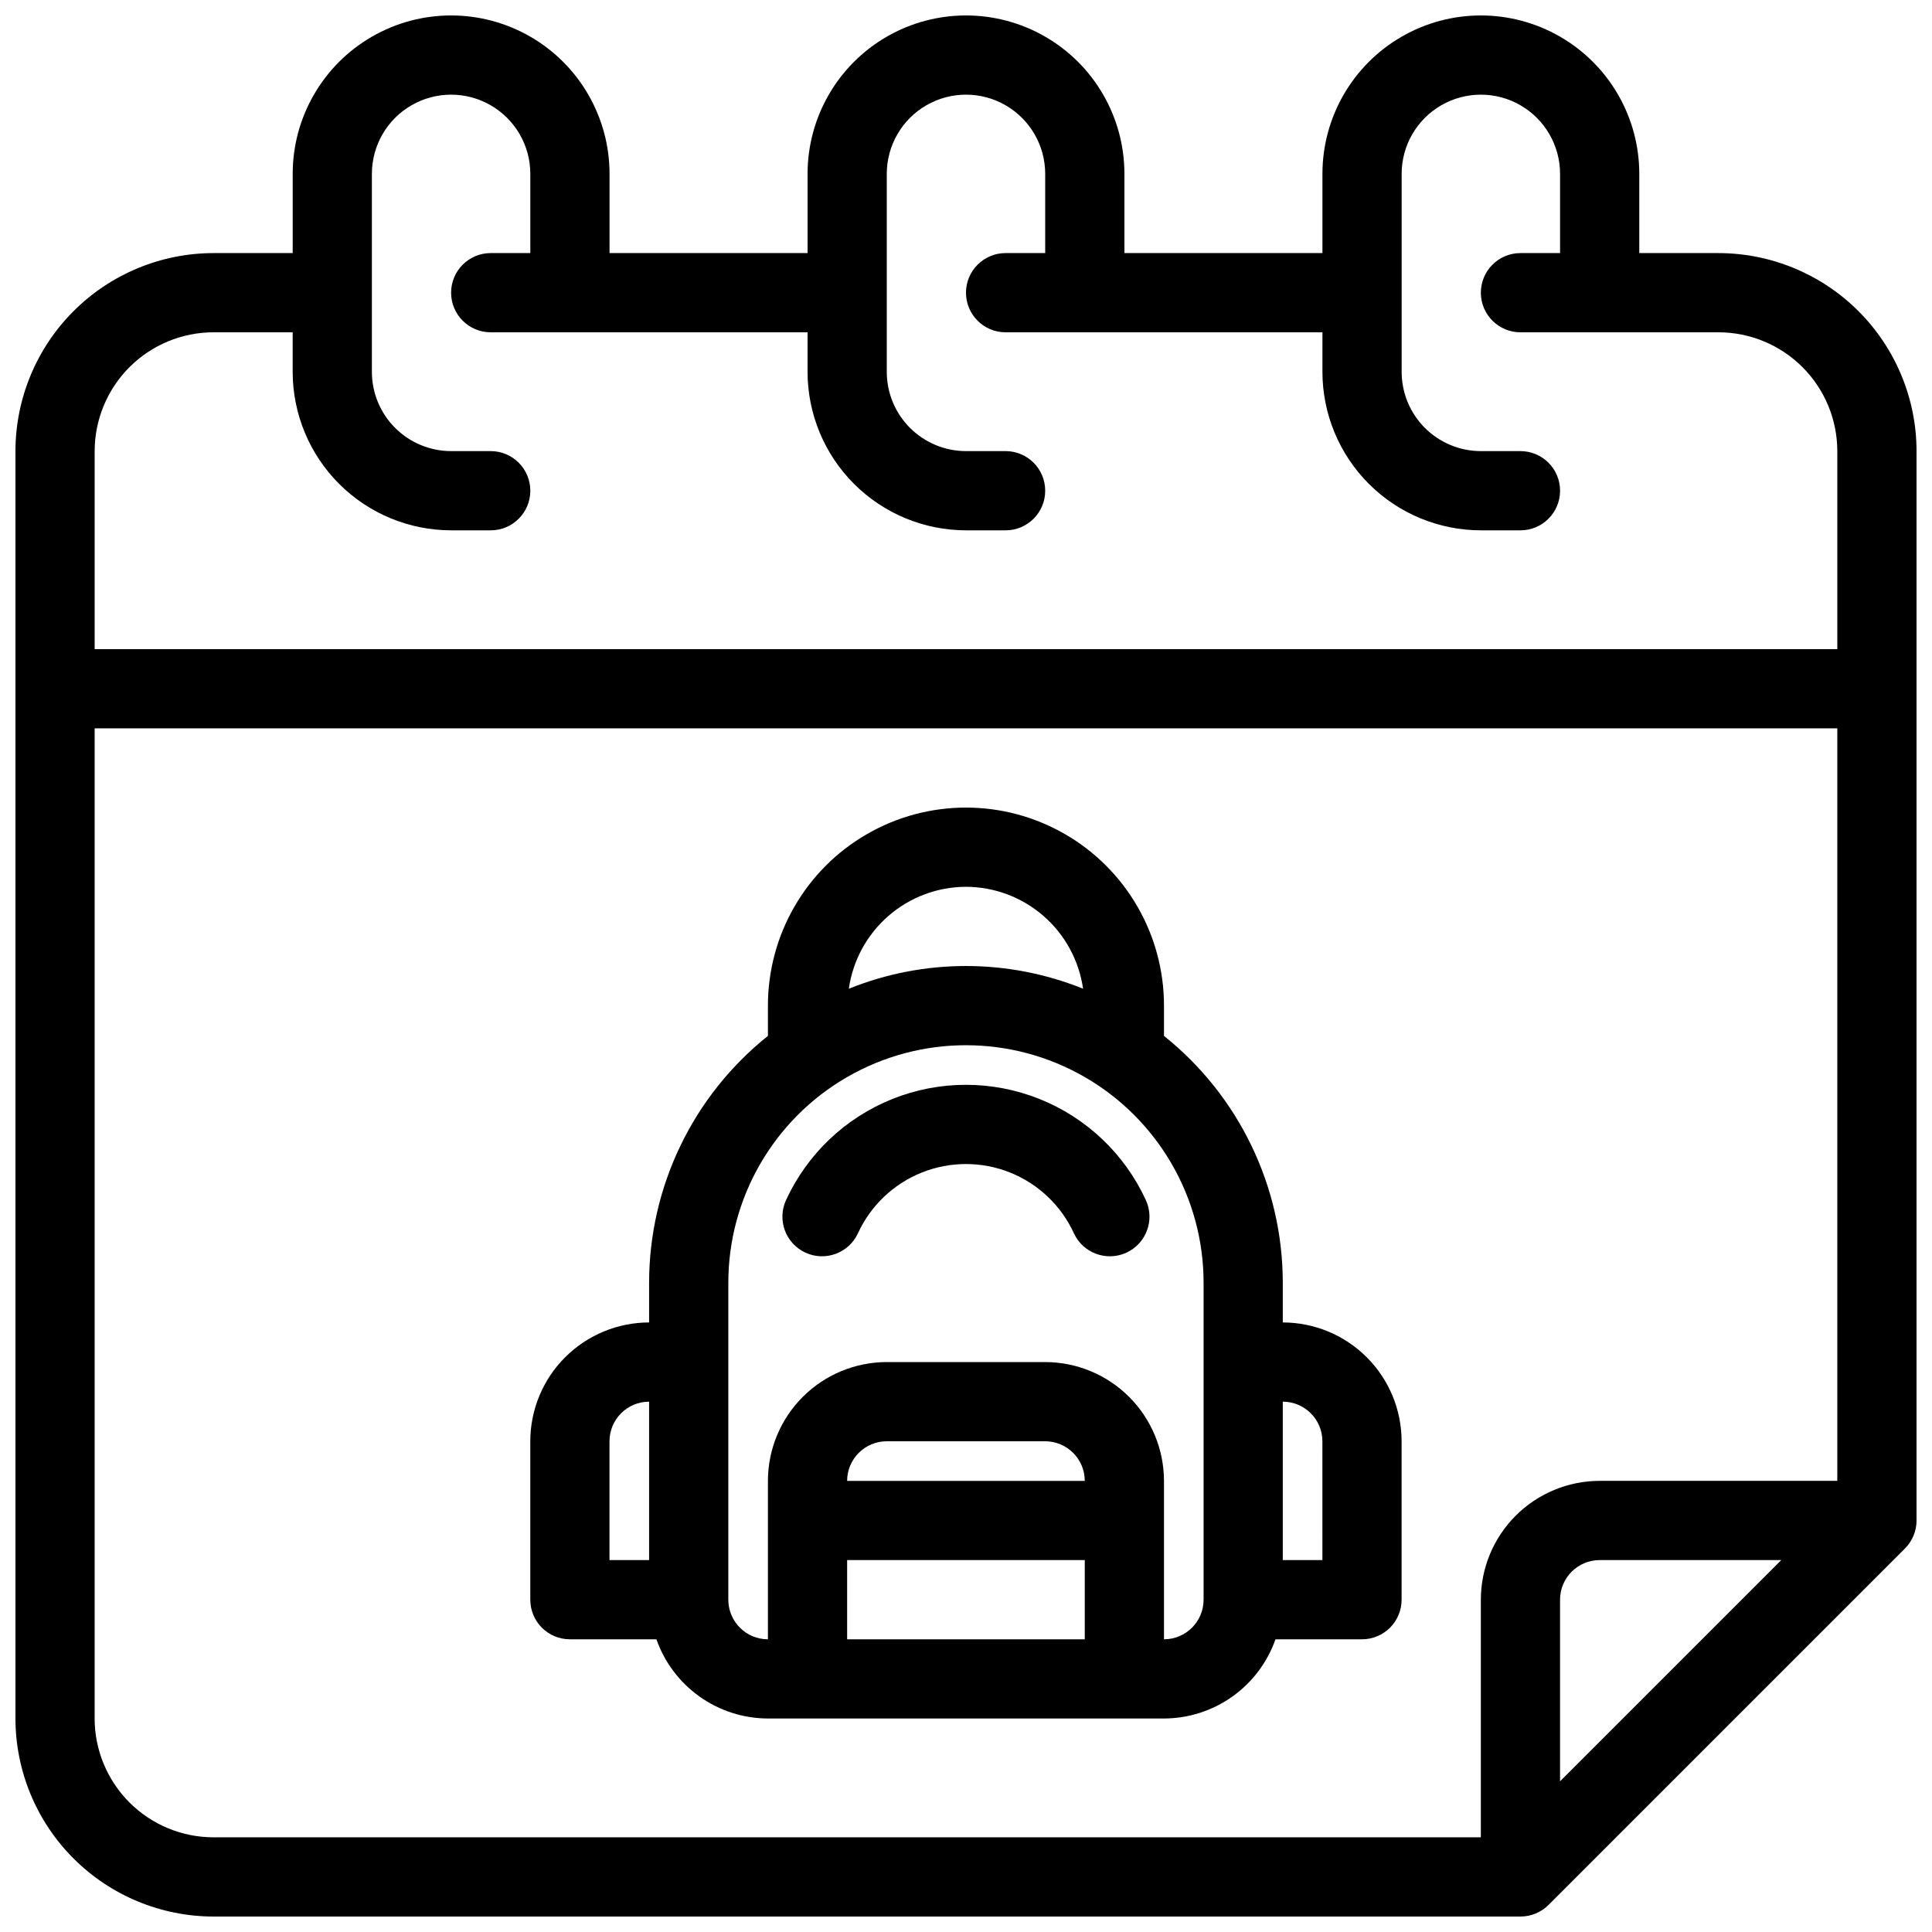 <?xml version="1.0" encoding="UTF-8"?>
<!-- Uploaded to: ICON Repo, www.svgrepo.com, Generator: ICON Repo Mixer Tools -->
<svg width="800px" height="800px" version="1.1" viewBox="144 144 512 512" xmlns="http://www.w3.org/2000/svg">
 <defs>
  <clipPath id="a">
   <path d="m148.09 148.09h503.81v503.81h-503.81z"/>
  </clipPath>
 </defs>
 <g clip-path="url(#a)">
  <path d="m599.42 211.07h-20.992v-20.992c0-15-8-28.859-20.992-36.359-12.988-7.5-28.992-7.5-41.984 0-12.988 7.5-20.992 21.359-20.992 36.359v20.992h-52.477v-20.992c0-15-8.004-28.859-20.992-36.359-12.992-7.5-28.996-7.5-41.984 0-12.992 7.5-20.992 21.359-20.992 36.359v20.992h-52.48v-20.992c0-15-8.004-28.859-20.992-36.359-12.992-7.5-28.996-7.5-41.984 0-12.992 7.5-20.992 21.359-20.992 36.359v20.992h-20.992c-13.914 0.016-27.254 5.551-37.09 15.391-9.84 9.836-15.375 23.176-15.391 37.09v335.87c0.016 13.914 5.551 27.254 15.391 37.094 9.836 9.836 23.176 15.371 37.09 15.387h346.37c2.785 0 5.453-1.105 7.422-3.074l94.465-94.465c1.969-1.969 3.074-4.637 3.074-7.422v-283.39c-0.016-13.914-5.551-27.254-15.387-37.09-9.84-9.84-23.18-15.375-37.094-15.391zm-398.85 20.992h20.992v10.496c0.012 11.129 4.438 21.801 12.309 29.672 7.871 7.871 18.543 12.301 29.676 12.312h10.496c5.797 0 10.496-4.699 10.496-10.496s-4.699-10.496-10.496-10.496h-10.496c-5.566-0.008-10.902-2.223-14.836-6.156-3.938-3.934-6.152-9.27-6.156-14.836v-52.48c0-7.5 4-14.43 10.496-18.18 6.496-3.75 14.496-3.75 20.992 0s10.496 10.68 10.496 18.18v20.992h-10.496c-5.797 0-10.496 4.699-10.496 10.496s4.699 10.496 10.496 10.496h83.969v10.496c0.012 11.129 4.438 21.801 12.309 29.672 7.871 7.871 18.543 12.301 29.676 12.312h10.496c5.797 0 10.496-4.699 10.496-10.496s-4.699-10.496-10.496-10.496h-10.496c-5.566-0.008-10.902-2.223-14.84-6.156-3.934-3.934-6.148-9.27-6.152-14.836v-52.48c0-7.5 4-14.43 10.496-18.18 6.492-3.75 14.496-3.75 20.992 0 6.492 3.75 10.496 10.68 10.496 18.18v20.992h-10.496c-5.797 0-10.496 4.699-10.496 10.496s4.699 10.496 10.496 10.496h83.969l-0.004 10.496c0.012 11.133 4.441 21.805 12.312 29.676 7.871 7.871 18.543 12.297 29.672 12.309h10.496c5.797 0 10.496-4.699 10.496-10.496s-4.699-10.496-10.496-10.496h-10.496c-5.562-0.008-10.898-2.223-14.836-6.156-3.934-3.938-6.148-9.27-6.156-14.836v-52.48c0-7.5 4.004-14.43 10.496-18.18 6.496-3.75 14.5-3.75 20.992 0 6.496 3.75 10.496 10.68 10.496 18.18v20.992h-10.496c-5.797 0-10.496 4.699-10.496 10.496s4.699 10.496 10.496 10.496h52.48c8.348 0.008 16.352 3.328 22.258 9.23 5.902 5.906 9.223 13.91 9.23 22.258v52.48h-461.82v-52.48c0.008-8.348 3.328-16.352 9.234-22.258 5.902-5.902 13.906-9.223 22.254-9.23zm-31.488 367.36v-262.4h461.82v199.42h-62.977c-8.348 0.012-16.352 3.332-22.254 9.234-5.902 5.902-9.223 13.906-9.234 22.254v62.977h-335.87c-8.348-0.008-16.352-3.328-22.254-9.23-5.906-5.906-9.227-13.91-9.234-22.258zm446.98-41.984-58.633 58.633v-48.137c0.004-5.793 4.703-10.492 10.496-10.496zm-132.11-62.977v-10.496c-0.008-25.465-11.594-49.543-31.484-65.441v-8.027c0-18.75-10.004-36.074-26.242-45.449s-36.242-9.375-52.48 0c-16.238 9.375-26.238 26.699-26.238 45.449v8.027c-19.895 15.898-31.48 39.977-31.488 65.441v10.496c-8.348 0.012-16.352 3.332-22.258 9.234-5.902 5.902-9.223 13.906-9.23 22.254v41.984c0 2.785 1.105 5.457 3.074 7.426s4.637 3.074 7.422 3.07h22.926c2.156 6.125 6.156 11.426 11.445 15.188 5.293 3.758 11.617 5.785 18.109 5.805h104.96c6.488-0.02 12.812-2.047 18.105-5.805 5.293-3.762 9.289-9.062 11.445-15.188h22.926c2.785 0.004 5.457-1.102 7.426-3.07s3.074-4.641 3.07-7.426v-41.984c-0.008-8.348-3.328-16.352-9.23-22.254-5.902-5.902-13.906-9.223-22.258-9.234zm-83.965-115.45c7.555 0.02 14.848 2.762 20.547 7.723 5.699 4.957 9.422 11.805 10.488 19.285-19.914-8.023-42.16-8.023-62.07 0 1.062-7.481 4.785-14.328 10.484-19.285 5.699-4.961 12.996-7.703 20.551-7.723zm-94.465 146.94c0.004-5.793 4.699-10.488 10.496-10.496v41.984h-10.496zm62.977 52.48v-20.992h62.977v20.992zm0-41.984c0.004-5.793 4.699-10.488 10.496-10.496h41.984c5.793 0.004 10.492 4.703 10.496 10.496zm83.969 41.984v-41.984c-0.012-8.348-3.332-16.352-9.234-22.254s-13.906-9.223-22.254-9.234h-41.984c-8.352 0.012-16.355 3.332-22.258 9.234s-9.223 13.906-9.23 22.254v41.984c-5.797-0.004-10.492-4.699-10.496-10.496v-83.969c0-22.496 12.004-43.289 31.488-54.535 19.484-11.25 43.488-11.25 62.977 0 19.484 11.246 31.488 32.039 31.488 54.535v83.969c-0.004 5.797-4.703 10.492-10.496 10.496zm41.984-20.992h-10.5v-41.984c5.797 0.004 10.492 4.703 10.496 10.496zm-46.793-95.406c2.43 5.266 0.129 11.5-5.137 13.93-5.262 2.43-11.5 0.129-13.93-5.133-3.367-7.34-9.43-13.105-16.93-16.102-7.5-2.996-15.863-2.996-23.363 0-7.5 2.996-13.562 8.762-16.934 16.102-2.426 5.262-8.66 7.559-13.922 5.129-5.262-2.43-7.559-8.664-5.133-13.926 5.625-12.219 15.723-21.816 28.215-26.805 12.492-4.988 26.426-4.988 38.918 0 12.492 4.988 22.594 14.586 28.215 26.805z"/>
 </g>
</svg>